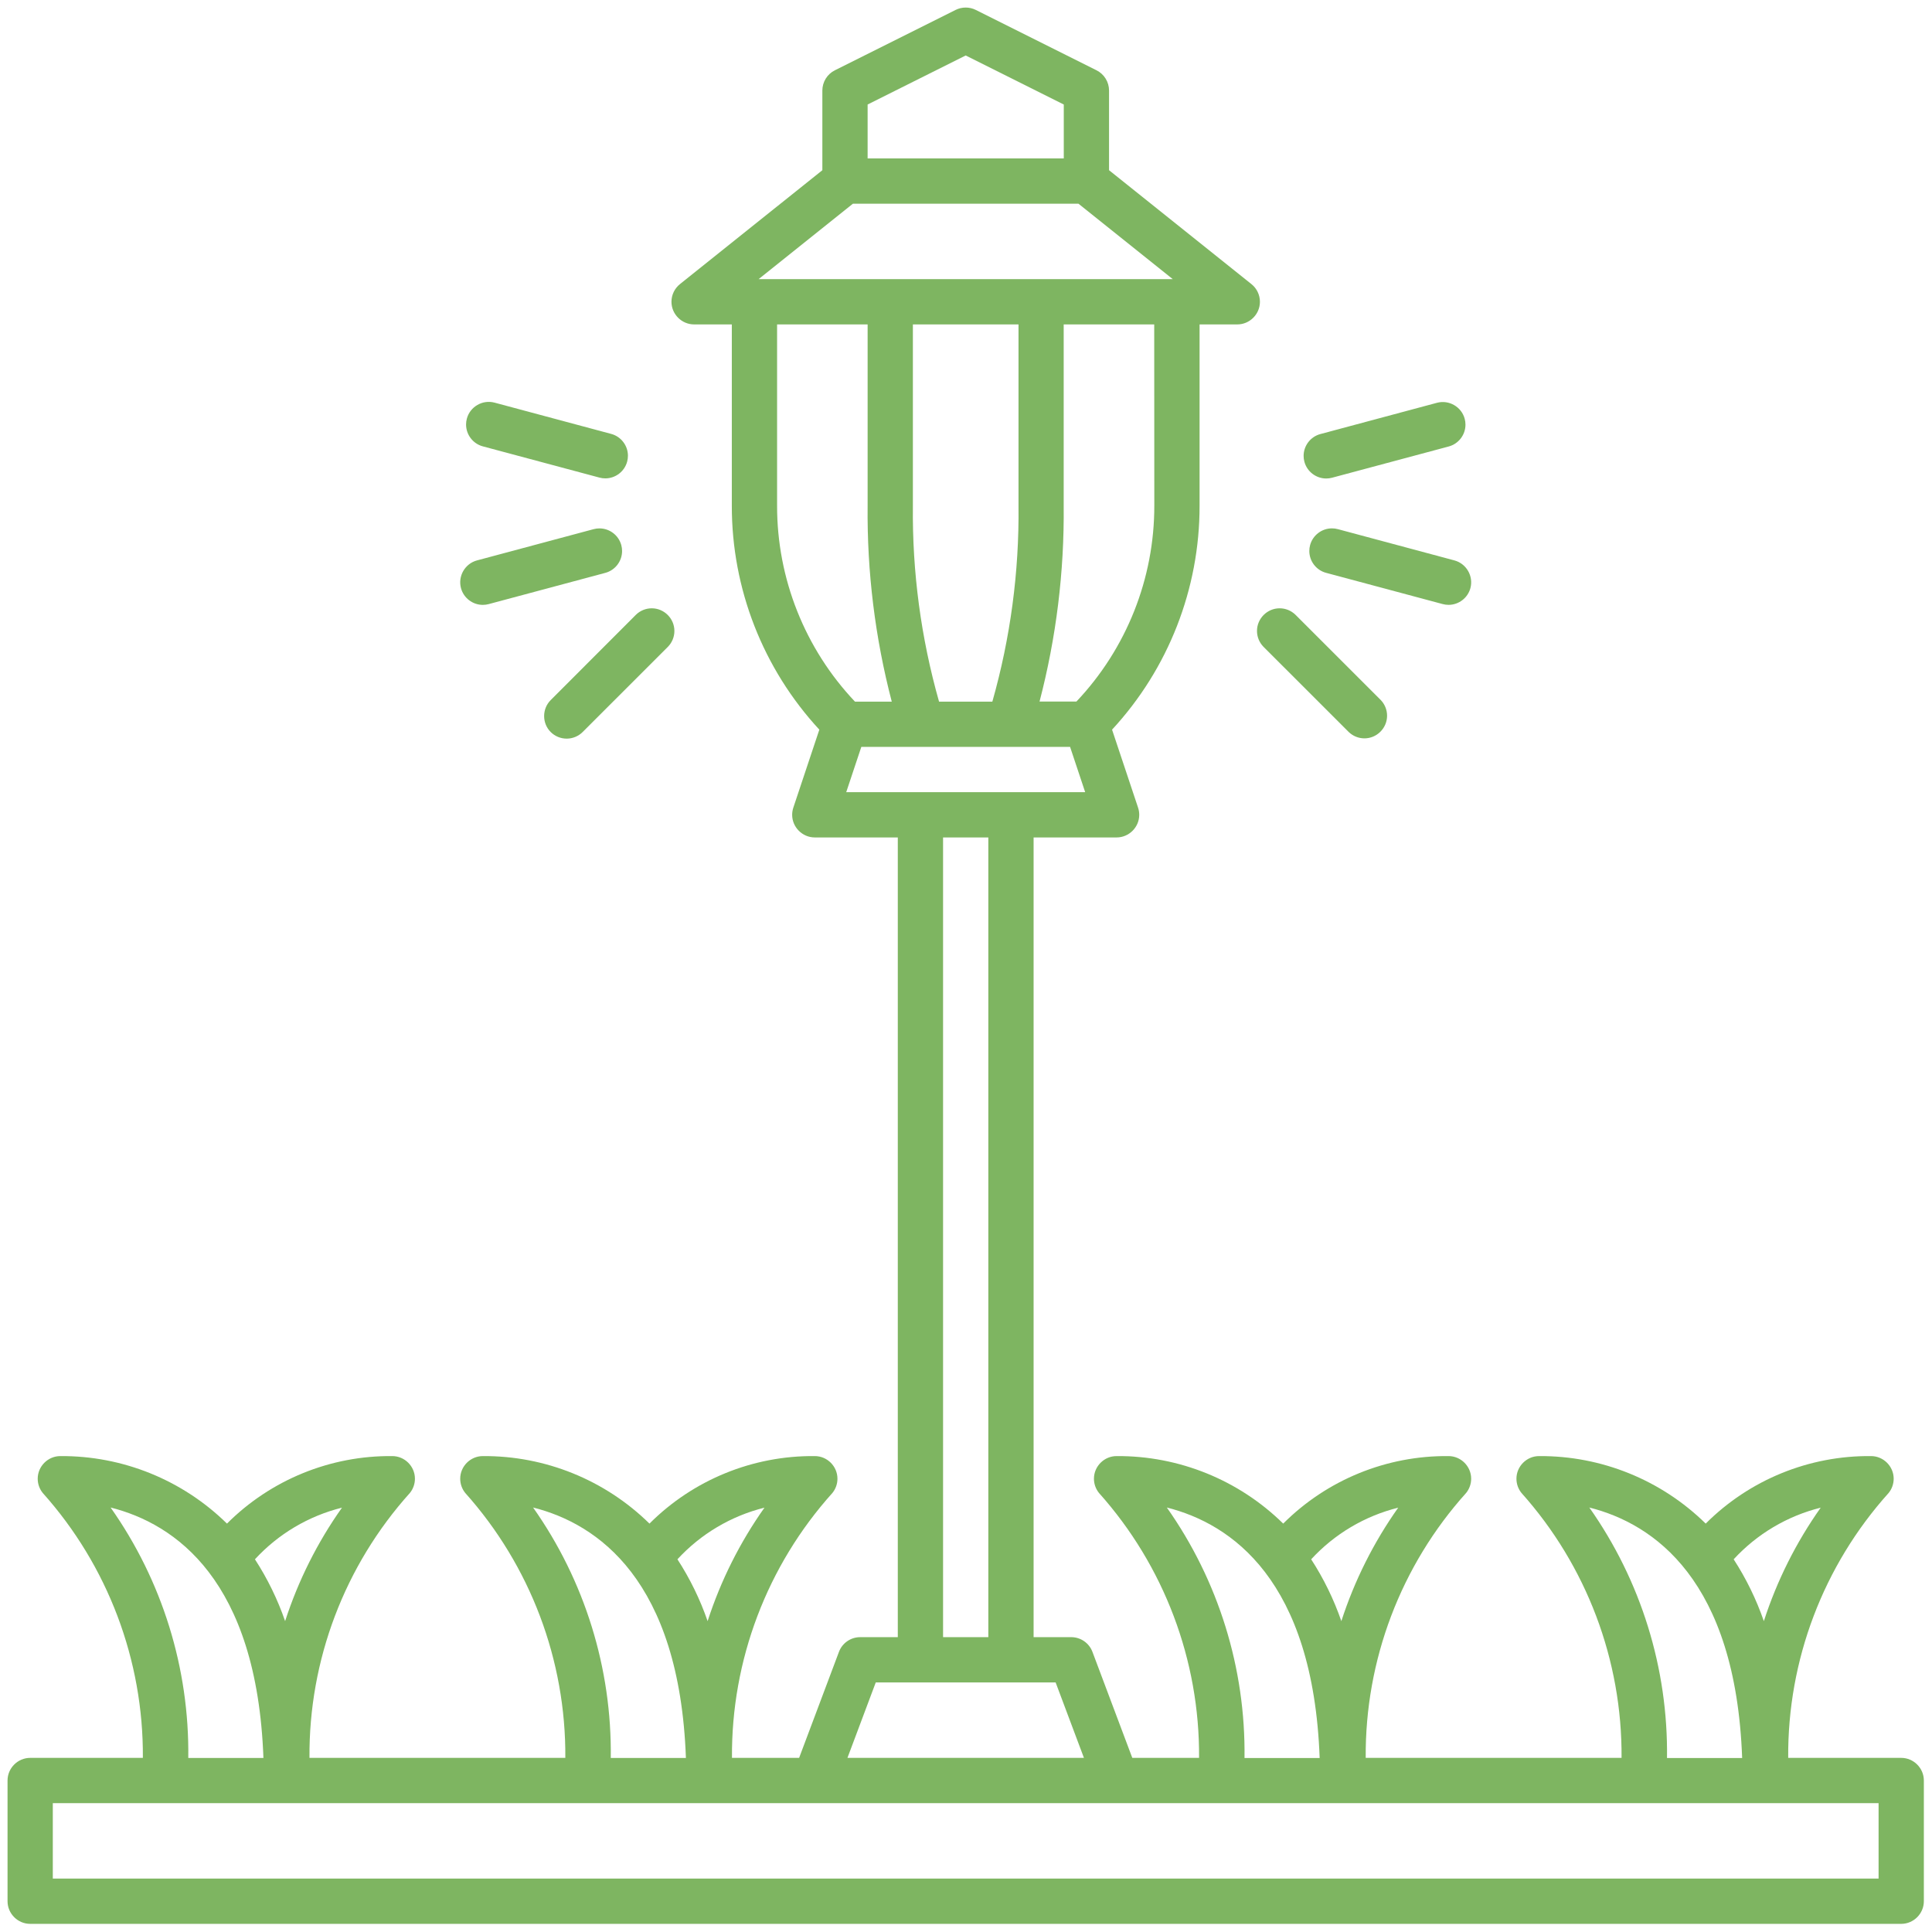 <?xml version="1.0" encoding="UTF-8" standalone="no"?><!DOCTYPE svg PUBLIC "-//W3C//DTD SVG 1.1//EN" "http://www.w3.org/Graphics/SVG/1.1/DTD/svg11.dtd"><svg width="100%" height="100%" viewBox="0 0 2134 2134" version="1.1" xmlns="http://www.w3.org/2000/svg" xmlns:xlink="http://www.w3.org/1999/xlink" xml:space="preserve" xmlns:serif="http://www.serif.com/" style="fill-rule:evenodd;clip-rule:evenodd;stroke-linejoin:round;stroke-miterlimit:2;"><path d="M1606.47,619l-128.767,-34.533c-2.115,-0.569 -4.296,-0.857 -6.487,-0.857c-11.277,0 -21.225,7.631 -24.146,18.523c-0.568,2.113 -0.856,4.292 -0.856,6.48c0,11.271 7.633,21.211 18.522,24.12l128.8,34.5c2.116,0.569 4.297,0.857 6.487,0.857c11.278,-0 21.225,-7.631 24.147,-18.523c3.515,-13.238 -4.469,-27.026 -17.7,-30.567Z" style="fill:#7eb561;fill-rule:nonzero;"/><path d="M1440.77,510c2.909,10.889 12.849,18.522 24.12,18.522c2.188,0 4.367,-0.288 6.48,-0.855l128.8,-34.5c10.889,-2.91 18.522,-12.85 18.522,-24.121c-0,-2.188 -0.288,-4.366 -0.856,-6.479c-3.554,-13.234 -17.361,-21.206 -30.6,-17.667l-128.8,34.533c-10.889,2.91 -18.522,12.85 -18.522,24.121c0,2.188 0.288,4.366 0.856,6.479l-0,-0.033Z" style="fill:#7eb561;fill-rule:nonzero;"/><path d="M1395.43,714.267l94.3,94.266c4.66,4.506 10.895,7.026 17.377,7.026c13.714,0 25,-11.285 25,-25c-0,-6.473 -2.515,-12.7 -7.01,-17.359l-94.3,-94.267c-4.66,-4.505 -10.895,-7.026 -17.376,-7.026c-13.715,0 -25,11.286 -25,25c-0,6.474 2.514,12.701 7.009,17.36Z" style="fill:#7eb561;fill-rule:nonzero;"/><path d="M509.167,649.6c2.921,10.892 12.869,18.523 24.146,18.523c2.191,-0 4.372,-0.288 6.487,-0.856l128.8,-34.5c10.889,-2.91 18.522,-12.85 18.522,-24.121c0,-2.188 -0.288,-4.366 -0.855,-6.479c-2.922,-10.893 -12.869,-18.523 -24.147,-18.523c-2.19,-0 -4.371,0.288 -6.487,0.856l-128.766,34.5c-13.247,3.54 -21.237,17.352 -17.7,30.6Z" style="fill:#7eb561;fill-rule:nonzero;"/><path d="M533.333,493.033l128.8,34.5c2.113,0.568 4.292,0.856 6.48,0.856c11.271,-0 21.211,-7.633 24.12,-18.522c0.568,-2.113 0.856,-4.292 0.856,-6.48c-0,-11.271 -7.633,-21.211 -18.522,-24.12l-128.8,-34.534c-13.239,-3.538 -27.046,4.433 -30.6,17.667c-0.574,2.123 -0.864,4.312 -0.864,6.511c-0,11.274 7.637,21.216 18.53,24.122Z" style="fill:#7eb561;fill-rule:nonzero;"/><path d="M608.233,808.533c4.687,4.69 11.053,7.328 17.684,7.328c6.63,0 12.996,-2.638 17.683,-7.328l94.3,-94.266c4.495,-4.659 7.01,-10.886 7.01,-17.36c-0,-13.714 -11.286,-25 -25,-25c-6.482,0 -12.717,2.521 -17.377,7.026l-94.3,94.4c-9.614,9.674 -9.614,25.527 0,35.2Z" style="fill:#7eb561;fill-rule:nonzero;"/><path d="M2100,1941.67l-124.833,-0c-0.826,-107.926 38.764,-212.349 110.933,-292.6c3.604,-4.451 5.572,-10.007 5.572,-15.734c-0,-13.714 -11.286,-25 -25,-25c-0.002,0 -0.004,0 -0.005,0c-68.397,-0.697 -134.27,26.198 -182.634,74.567c-49.045,-48.206 -115.265,-75.037 -184.033,-74.567c-0.004,0 -0.008,0 -0.011,0c-13.715,0 -25,11.286 -25,25c-0,5.712 1.957,11.255 5.544,15.7c71.9,80.39 111.336,184.751 110.567,292.6l-282.6,0c-0.826,-107.925 38.764,-212.348 110.933,-292.6c3.587,-4.445 5.545,-9.988 5.545,-15.7c0,-13.706 -11.272,-24.988 -24.978,-25c-68.397,-0.697 -134.269,26.198 -182.633,74.567c-49.045,-48.206 -115.266,-75.037 -184.034,-74.567c-0.003,0 -0.007,0 -0.011,0c-13.715,0 -25,11.286 -25,25c-0,5.712 1.958,11.255 5.545,15.7c71.9,80.39 111.335,184.751 110.566,292.6l-73.766,0l-44,-117.066c-3.638,-9.715 -12.96,-16.201 -23.334,-16.234l-41.666,0l-0,-883.333l91.666,-0c0.005,0 0.01,0 0.015,0c13.714,0 25,-11.285 25,-25c-0,-2.685 -0.433,-5.353 -1.281,-7.9l-28.734,-86.167c62.247,-67.292 96.795,-155.699 96.667,-247.366l-0,-200.234l41.667,0c13.713,-0.001 24.997,-11.286 24.997,-25c-0,-7.596 -3.462,-14.792 -9.397,-19.533l-157.267,-125.8l-0,-88c-0.008,-9.458 -5.375,-18.135 -13.833,-22.367l-133.334,-66.666c-7.028,-3.497 -15.305,-3.497 -22.333,-0l-133.333,66.666c-8.459,4.232 -13.826,12.909 -13.834,22.367l0,88l-157.266,125.8c-5.935,4.741 -9.397,11.937 -9.397,19.533c-0,13.714 11.283,24.999 24.997,25l41.666,0l0,200.234c-0.128,91.667 34.42,180.074 96.667,247.366l-28.733,86.167c-0.849,2.547 -1.281,5.215 -1.281,7.9c-0,13.715 11.285,25 25,25c0.004,0 0.009,0 0.014,-0l91.667,-0l-0,883.333l-41.667,0c-10.373,0.033 -19.696,6.519 -23.333,16.234l-44,117.1l-74.167,-0c-0.826,-107.926 38.764,-212.349 110.933,-292.6c3.604,-4.451 5.572,-10.007 5.572,-15.734c-0,-13.714 -11.285,-25 -25,-25c-0.002,0 -0.003,0 -0.005,0c-68.397,-0.697 -134.269,26.198 -182.633,74.567c-49.045,-48.206 -115.266,-75.037 -184.034,-74.567c-0.003,0 -0.007,0 -0.011,0c-13.715,0 -25,11.286 -25,25c-0,5.712 1.958,11.255 5.545,15.7c71.9,80.39 111.335,184.751 110.566,292.6l-282.6,0c-0.825,-107.925 38.764,-212.348 110.934,-292.6c3.587,-4.445 5.544,-9.988 5.544,-15.7c0,-13.706 -11.271,-24.988 -24.978,-25c-68.397,-0.697 -134.269,26.198 -182.633,74.567c-49.045,-48.206 -115.266,-75.037 -184.033,-74.567c-0.004,0 -0.008,0 -0.012,0c-13.714,0 -25,11.286 -25,25c0,5.712 1.958,11.255 5.545,15.7c71.92,80.394 111.368,184.768 110.6,292.634l-124.467,-0c-13.714,-0 -25,11.285 -25,25l0,133.333c0,13.715 11.286,25 25,25l2066.67,-0c13.715,-0 25,-11.285 25,-25l0,-133.333c0,-13.715 -11.285,-25 -25,-25Zm-88.933,-276.367c-27.163,38.354 -48.338,80.615 -62.8,125.333c-8.304,-24.032 -19.498,-46.967 -33.334,-68.3c25.769,-28.007 59.202,-47.842 96.134,-57.033Zm-255.567,-0.167c71.167,17.934 161.633,80 168.8,276.667l-83,-0c1.279,-98.946 -28.759,-195.807 -85.8,-276.667Zm-211.1,0.167c-27.162,38.354 -48.338,80.615 -62.8,125.333c-8.304,-24.032 -19.497,-46.967 -33.333,-68.3c25.768,-28.007 59.201,-47.842 96.133,-57.033Zm-255.567,-0.167c71.167,17.934 161.634,80 168.8,276.667l-83,-0c1.28,-98.946 -28.759,-195.807 -85.8,-276.667Zm-13.833,-1106.67c0.121,80.477 -30.695,158.001 -86.033,216.433l-40.734,-0c18.442,-70.643 27.41,-143.426 26.667,-216.433l-0,-200.134l100,0l0.1,200.134Zm-316.667,-443.034l108.334,-54.166l108.333,54.166l0,59.567l-216.667,-0l0,-59.567Zm-16.233,109.567l249.133,-0l104.167,83.333l-457.467,0l104.167,-83.333Zm182.9,133.333l0,200.234c0.802,73.157 -8.932,146.049 -28.9,216.433l-58.867,-0c-19.968,-70.384 -29.701,-143.276 -28.9,-216.433l0,-200.234l116.667,0Zm-266.667,200.234l0,-200.234l100,0l0,200.234c-0.742,73.007 8.225,145.79 26.667,216.433l-40.633,-0c-55.339,-58.432 -86.155,-135.956 -86.034,-216.433Zm76.367,316.433l16.667,-50l230.6,-0l16.666,50l-263.933,-0Zm156.967,50l-0,883.333l-50,0l-0,-883.333l50,-0Zm-124.334,933.333l198.667,0l31.267,83.334l-261.2,-0l31.266,-83.334Zm-122.933,-193.033c-27.162,38.354 -48.338,80.615 -62.8,125.333c-8.304,-24.032 -19.497,-46.967 -33.333,-68.3c25.768,-28.007 59.201,-47.842 96.133,-57.033Zm-255.567,-0.167c71.167,17.934 161.634,80 168.8,276.667l-83,-0c1.28,-98.946 -28.759,-195.807 -85.8,-276.667Zm-211.1,0.167c-27.162,38.354 -48.338,80.615 -62.8,125.333c-8.304,-24.032 -19.497,-46.967 -33.333,-68.3c25.768,-28.007 59.201,-47.842 96.133,-57.033Zm-255.566,-0.167c71.166,17.934 161.633,80 168.8,276.667l-83,-0c1.279,-98.946 -28.76,-195.807 -85.8,-276.667Zm1952.83,409.867l-2016.67,-0l0,-83.333l2016.67,-0l0,83.333Z" style="fill:#7eb561;fill-rule:nonzero;"/></svg>